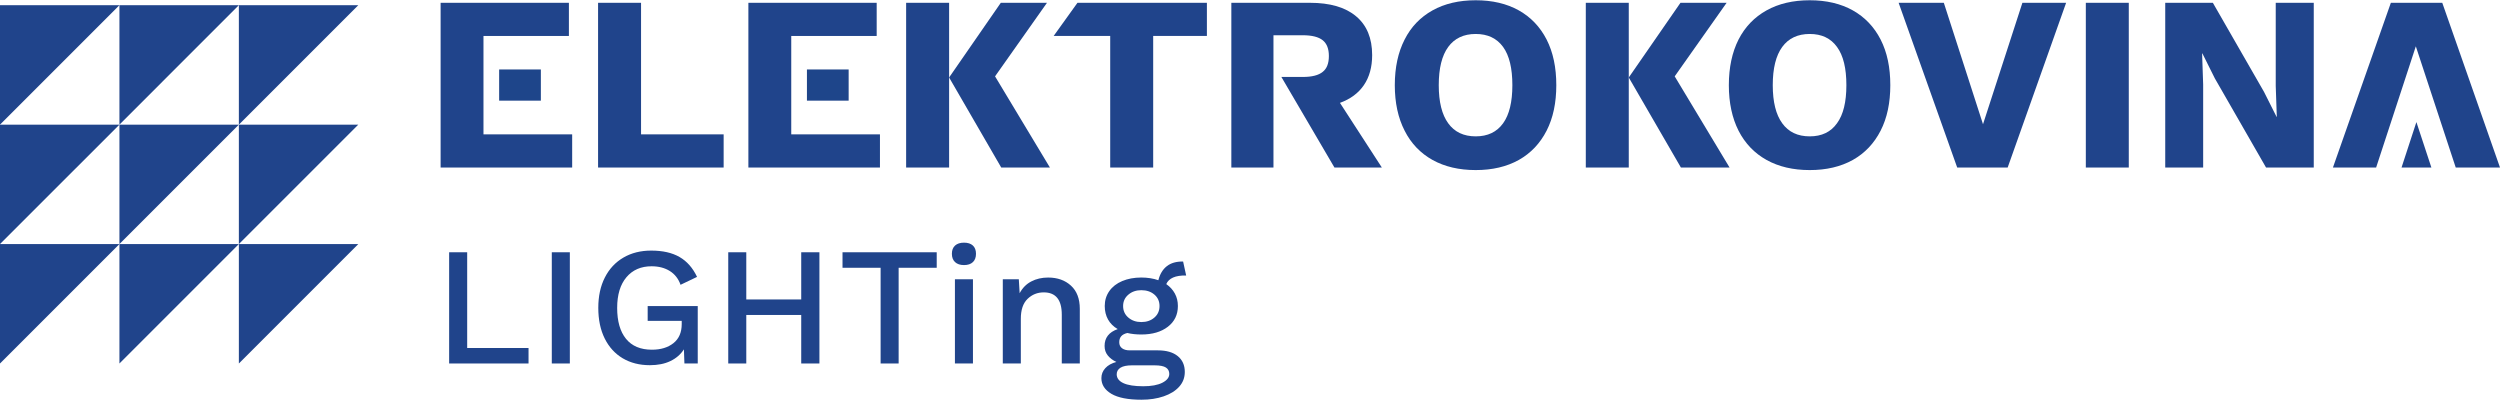<?xml version="1.0" encoding="utf-8"?>
<!-- Generator: Adobe Illustrator 16.0.0, SVG Export Plug-In . SVG Version: 6.00 Build 0)  -->
<!DOCTYPE svg PUBLIC "-//W3C//DTD SVG 1.1//EN" "http://www.w3.org/Graphics/SVG/1.1/DTD/svg11.dtd">
<svg version="1.1" id="Layer_1" xmlns="http://www.w3.org/2000/svg" xmlns:xlink="http://www.w3.org/1999/xlink" x="0px" y="0px"
	 width="300px" height="48px" viewBox="0 0 300 48" enable-background="new 0 0 300 48" xml:space="preserve">
<g>
	<polygon fill="#20448B" points="0,14.957 0,0.624 14.332,0.624 	"/>
	<polyline fill="#20448B" points="28.663,0.624 14.332,14.957 14.332,0.624 	"/>
	<polyline fill="#20448B" points="42.995,0.624 28.663,14.957 28.663,0.624 	"/>
	<polygon fill="#20448B" points="0,29.287 0,14.957 14.332,14.957 	"/>
	<polyline fill="#20448B" points="28.663,14.957 14.332,29.287 14.332,14.957 	"/>
	<polyline fill="#20448B" points="42.995,14.957 28.663,29.287 28.663,14.957 	"/>
	<polygon fill="#20448B" points="0,43.62 0,29.287 14.332,29.287 	"/>
	<polyline fill="#20448B" points="28.663,29.287 14.332,43.62 14.332,29.287 	"/>
	<polyline fill="#20448B" points="42.995,29.287 28.663,43.62 28.663,29.287 	"/>
	<polygon fill="#20448B" points="293.072,0.336 300,20.104 294.688,20.104 289.899,5.558 285.135,20.104 279.951,20.104 
		286.902,0.336 	"/>
	<polygon fill="#20448B" points="277.651,0.336 277.651,20.104 271.926,20.104 265.783,9.41 264.289,6.416 264.252,6.416 
		264.379,10.132 264.379,20.104 259.828,20.104 259.828,0.336 265.542,0.336 271.684,11.029 273.189,14.023 273.216,14.023 
		273.088,10.308 273.088,0.336 	"/>
	<rect x="250.299" y="0.336" fill="#20448B" width="5.155" height="19.768"/>
	<polygon fill="#20448B" points="247.934,0.336 240.919,20.104 234.864,20.104 227.835,0.336 233.259,0.336 237.961,14.909 
		242.688,0.336 	"/>
	<g>
		<path fill="#20448B" d="M225.675,4.746c0.782,1.53,1.162,3.352,1.162,5.476c0,2.11-0.38,3.93-1.162,5.458
			c-0.783,1.529-1.897,2.705-3.337,3.514c-1.455,0.81-3.173,1.214-5.17,1.214c-1.996,0-3.729-0.404-5.182-1.214
			c-1.455-0.809-2.58-1.984-3.363-3.514c-0.771-1.528-1.162-3.348-1.162-5.458c0-2.124,0.392-3.945,1.162-5.476
			c0.783-1.528,1.908-2.69,3.363-3.5c1.453-0.812,3.186-1.214,5.182-1.214c1.997,0,3.715,0.402,5.17,1.214
			C223.777,2.056,224.892,3.218,225.675,4.746 M221.566,10.222c0-2.024-0.365-3.554-1.126-4.59
			c-0.746-1.036-1.833-1.556-3.272-1.556c-1.441,0-2.541,0.52-3.299,1.556c-0.759,1.036-1.138,2.565-1.138,4.59
			c0,2.008,0.379,3.536,1.138,4.573c0.758,1.049,1.857,1.568,3.299,1.568c1.439,0,2.526-0.52,3.272-1.568
			C221.201,13.758,221.566,12.229,221.566,10.222"/>
		<path fill="#20448B" d="M185.594,4.746c0.781,1.53,1.162,3.352,1.162,5.476c0,2.11-0.381,3.93-1.162,5.458
			c-0.784,1.529-1.897,2.705-3.338,3.514c-1.455,0.81-3.173,1.214-5.171,1.214c-1.995,0-3.728-0.404-5.181-1.214
			c-1.453-0.809-2.579-1.984-3.35-3.514c-0.784-1.528-1.178-3.348-1.178-5.458c0-2.124,0.394-3.945,1.178-5.476
			c0.771-1.528,1.896-2.69,3.35-3.5c1.453-0.812,3.186-1.214,5.181-1.214c1.998,0,3.716,0.402,5.171,1.214
			C183.696,2.056,184.81,3.218,185.594,4.746 M181.484,10.222c0-2.024-0.365-3.554-1.112-4.59c-0.757-1.036-1.847-1.556-3.287-1.556
			c-1.439,0-2.54,0.52-3.299,1.556c-0.758,1.036-1.136,2.565-1.136,4.59c0,2.008,0.378,3.536,1.136,4.573
			c0.759,1.049,1.859,1.568,3.299,1.568c1.44,0,2.53-0.52,3.287-1.568C181.119,13.758,181.484,12.229,181.484,10.222"/>
		<path fill="#20448B" d="M160.794,12.344l5.029,7.76h-5.689l-6.369-10.87h2.565c1.101,0,1.896-0.202,2.39-0.607
			c0.506-0.389,0.745-1.036,0.745-1.906c0-0.859-0.239-1.492-0.745-1.897c-0.493-0.391-1.289-0.595-2.39-0.595h-3.514v5.006v3.654
			v7.216h-5.055V0.336h9.429c2.4,0,4.247,0.53,5.537,1.616c1.288,1.074,1.932,2.63,1.932,4.664c0,1.443-0.34,2.644-0.997,3.605
			C163.006,11.18,162.045,11.89,160.794,12.344"/>
		<polygon fill="#20448B" points="144.828,0.336 144.828,4.316 138.382,4.316 138.382,20.104 133.225,20.104 133.225,4.316 
			126.438,4.316 129.295,0.336 		"/>
		<polygon fill="#20448B" points="86.837,16.123 86.837,20.104 71.769,20.104 71.769,0.336 76.926,0.336 76.926,16.123 		"/>
		<polygon fill="#20448B" points="119.406,9.162 125.99,20.104 120.149,20.104 113.893,9.298 120.096,0.336 125.637,0.336 		"/>
		<polygon fill="#20448B" points="113.893,14.531 113.893,20.104 108.736,20.104 108.736,0.336 113.893,0.336 113.893,9.298 
			113.893,11.636 		"/>
		<polygon fill="#20448B" points="94.95,12.077 94.95,16.123 105.594,16.123 105.594,20.104 89.806,20.104 89.806,0.336 
			105.202,0.336 105.202,4.316 94.95,4.316 94.95,8.336 		"/>
		<rect x="96.832" y="8.336" fill="#1E458A" width="5.006" height="3.743"/>
		<polygon fill="#20448B" points="58.017,12.077 58.017,16.123 68.66,16.123 68.66,20.104 52.873,20.104 52.873,0.336 68.268,0.336 
			68.268,4.316 58.017,4.316 58.017,8.336 		"/>
		<rect x="59.898" y="8.336" fill="#1E458A" width="5.006" height="3.743"/>
		<polygon fill="#20448B" points="200.964,9.162 207.549,20.104 201.709,20.104 195.452,9.298 201.656,0.336 207.194,0.336 		"/>
		<polygon fill="#20448B" points="195.452,14.531 195.452,20.104 190.296,20.104 190.296,0.336 195.452,0.336 195.452,9.298 
			195.452,11.636 		"/>
		<polygon fill="#20448B" points="63.424,41.76 63.424,43.618 53.897,43.618 53.897,30.272 56.062,30.272 56.062,41.76 		"/>
		<rect x="66.215" y="30.272" fill="#20448B" width="2.165" height="13.346"/>
		<path fill="#20448B" d="M83.729,36.725v6.894h-1.599l-0.06-1.696c-0.392,0.606-0.931,1.074-1.619,1.404
			c-0.687,0.33-1.509,0.496-2.467,0.496c-1.241,0-2.325-0.276-3.257-0.828c-0.93-0.554-1.651-1.346-2.163-2.376
			c-0.513-1.032-0.769-2.258-0.769-3.672c0-1.403,0.263-2.618,0.789-3.649c0.525-1.034,1.267-1.828,2.225-2.388
			c0.957-0.559,2.069-0.839,3.337-0.839c1.375,0,2.508,0.255,3.397,0.769c0.891,0.514,1.591,1.308,2.103,2.386l-1.981,0.95
			c-0.256-0.727-0.687-1.28-1.294-1.658c-0.606-0.378-1.335-0.565-2.184-0.565c-1.268,0-2.273,0.438-3.014,1.313
			c-0.742,0.878-1.113,2.104-1.113,3.682c0,1.604,0.354,2.842,1.062,3.712c0.708,0.868,1.742,1.304,3.105,1.304
			c1.064,0,1.928-0.262,2.589-0.788c0.659-0.527,0.99-1.288,0.99-2.287v-0.383h-4.085v-1.779H83.729z"/>
		<polygon fill="#20448B" points="98.33,30.272 98.33,43.618 96.147,43.618 96.147,37.796 89.554,37.796 89.554,43.618 
			87.39,43.618 87.39,30.272 89.554,30.272 89.554,35.935 96.147,35.935 96.147,30.272 		"/>
		<polygon fill="#20448B" points="112.406,32.133 107.836,32.133 107.836,43.618 105.673,43.618 105.673,32.133 101.102,32.133 
			101.102,30.272 112.406,30.272 		"/>
		<path fill="#20448B" d="M114.611,31.455c-0.256-0.234-0.385-0.57-0.385-1.002c0-0.431,0.129-0.761,0.385-0.99
			c0.255-0.229,0.613-0.344,1.071-0.344c0.459,0,0.812,0.115,1.062,0.344c0.25,0.229,0.375,0.56,0.375,0.99
			c0,0.432-0.125,0.768-0.375,1.002c-0.249,0.237-0.603,0.354-1.062,0.354C115.225,31.809,114.866,31.692,114.611,31.455
			 M116.755,43.618h-2.164V33.509h2.164V43.618z"/>
		<path fill="#20448B" d="M128.516,34.278c0.708,0.645,1.061,1.576,1.061,2.788v6.552h-2.163v-5.862
			c0-1.781-0.722-2.671-2.164-2.671c-0.755,0-1.403,0.26-1.941,0.779c-0.54,0.519-0.809,1.316-0.809,2.395v5.359h-2.164V33.509
			h1.922l0.1,1.678c0.336-0.636,0.804-1.106,1.396-1.414c0.592-0.312,1.267-0.468,2.021-0.468
			C126.894,33.305,127.808,33.629,128.516,34.278"/>
		<path fill="#20448B" d="M141.326,42.73c0.566,0.458,0.85,1.092,0.85,1.901c0,0.687-0.226,1.28-0.677,1.778
			c-0.451,0.5-1.072,0.884-1.861,1.153c-0.788,0.271-1.676,0.404-2.659,0.404c-1.605,0-2.809-0.234-3.61-0.706
			c-0.801-0.474-1.202-1.102-1.202-1.882c0-0.458,0.157-0.86,0.475-1.204c0.316-0.344,0.759-0.59,1.325-0.739
			c-0.433-0.2-0.776-0.46-1.032-0.778c-0.257-0.314-0.385-0.696-0.385-1.142c0-0.982,0.526-1.66,1.577-2.022
			c-0.512-0.296-0.899-0.682-1.162-1.151c-0.264-0.473-0.395-1.013-0.395-1.618c0-0.676,0.183-1.271,0.546-1.79
			c0.364-0.52,0.88-0.922,1.547-1.204s1.434-0.426,2.296-0.426c0.742,0,1.423,0.108,2.044,0.324c0.188-0.74,0.528-1.305,1.021-1.688
			c0.491-0.384,1.143-0.569,1.95-0.556l0.365,1.678c-0.647-0.014-1.168,0.066-1.567,0.242c-0.396,0.176-0.672,0.439-0.819,0.79
			c0.445,0.31,0.789,0.688,1.031,1.132c0.243,0.444,0.363,0.944,0.363,1.498c0,1.038-0.399,1.867-1.203,2.487
			c-0.803,0.62-1.862,0.929-3.185,0.929c-0.62,0-1.179-0.061-1.678-0.181c-0.338,0.08-0.583,0.212-0.739,0.395
			c-0.155,0.182-0.232,0.42-0.232,0.716c0,0.312,0.111,0.552,0.334,0.72s0.529,0.254,0.921,0.254h3.376
			C139.965,42.044,140.761,42.271,141.326,42.73 M139.487,45.926c0.552-0.284,0.827-0.636,0.827-1.052
			c0-0.338-0.134-0.594-0.403-0.77c-0.27-0.173-0.722-0.263-1.355-0.263h-2.729c-0.606,0-1.062,0.096-1.366,0.282
			c-0.302,0.19-0.455,0.452-0.455,0.79c0,0.46,0.267,0.812,0.8,1.063c0.531,0.248,1.323,0.374,2.376,0.374
			C138.165,46.352,138.934,46.208,139.487,45.926 M135.401,35.36c-0.418,0.354-0.627,0.811-0.627,1.364
			c0,0.565,0.209,1.027,0.627,1.384c0.418,0.358,0.937,0.538,1.557,0.538c0.634,0,1.156-0.18,1.567-0.538
			c0.411-0.356,0.617-0.818,0.617-1.384c0-0.568-0.206-1.024-0.617-1.376c-0.411-0.351-0.934-0.526-1.567-0.526
			C136.338,34.822,135.819,35.001,135.401,35.36"/>
		<polygon fill="#20448B" points="291.767,20.104 288.184,20.104 289.968,14.649 		"/>
	</g>
</g>
</svg>
